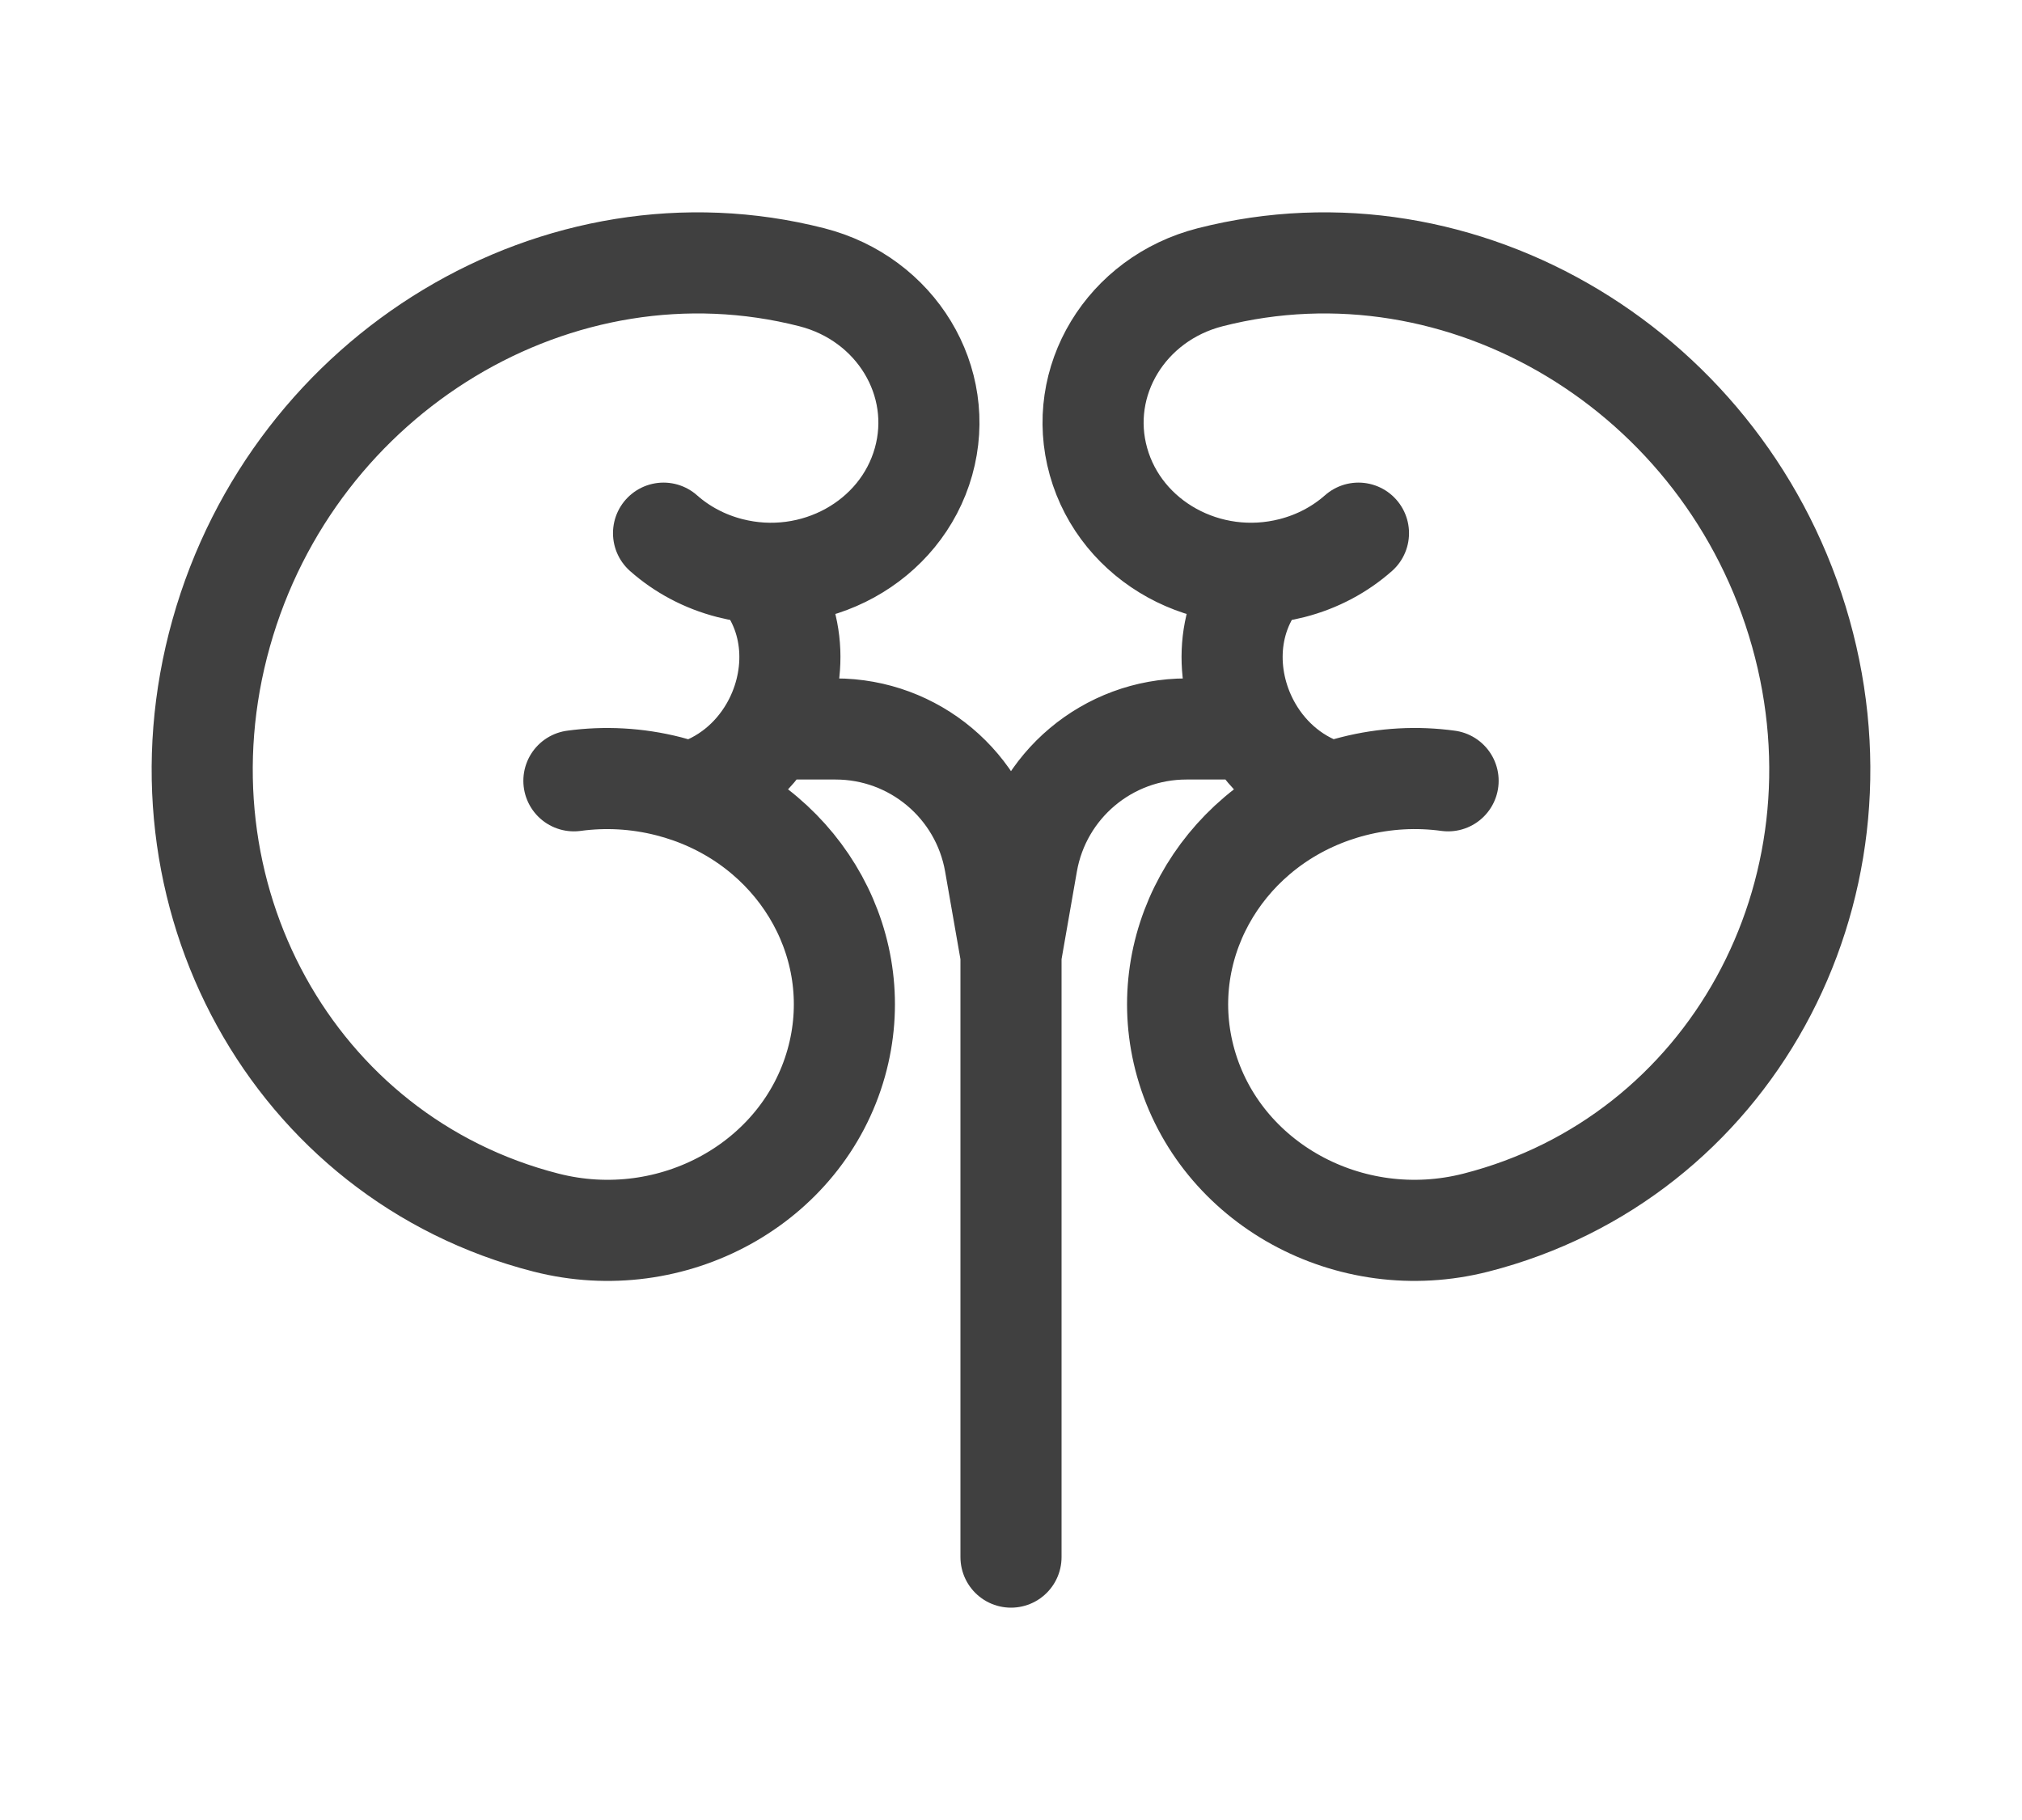 <svg width="100" height="90" viewBox="0 0 100 90" fill="none" xmlns="http://www.w3.org/2000/svg">
<path d="M34.093 39.191C39.72 41.161 42.94 46.935 41.358 52.562C39.683 58.52 33.258 62.056 27.007 60.459C14.505 57.266 7.311 44.213 10.941 31.303C14.57 18.394 27.647 10.517 40.149 13.71C44.316 14.775 46.789 18.858 45.673 22.83C44.556 26.802 40.272 29.159 36.105 28.095C34.833 27.77 33.719 27.164 32.816 26.365M34.093 39.191C33.761 39.075 33.42 38.972 33.072 38.883C31.494 38.48 29.904 38.404 28.383 38.611M34.093 39.191C35.863 38.698 37.243 37.518 38.096 36.048M37.646 28.488C39.472 30.689 39.441 33.729 38.096 36.048M65.907 39.191C60.28 41.161 57.06 46.935 58.642 52.561C60.317 58.519 66.742 62.055 72.993 60.459C85.496 57.266 92.689 44.212 89.059 31.303C85.43 18.394 72.353 10.517 59.851 13.71C55.684 14.774 53.211 18.857 54.327 22.829C55.444 26.801 59.728 29.159 63.895 28.094C65.167 27.769 66.281 27.163 67.184 26.365M65.907 39.191C66.239 39.074 66.579 38.971 66.928 38.882C68.506 38.479 70.096 38.403 71.617 38.611M65.907 39.191C64.137 38.698 62.757 37.518 61.904 36.048M62.354 28.488C60.528 30.689 60.559 33.729 61.904 36.048M61.904 36.048C60.923 36.048 59.802 36.048 58.675 36.048C54.789 36.048 51.465 38.841 50.795 42.67L50 47.217M50 77L50 47.217M38.096 36.048C39.078 36.048 40.198 36.048 41.325 36.048C45.211 36.048 48.535 38.841 49.205 42.67L50 47.217" stroke="#404040" stroke-width="5" stroke-linecap="round" stroke-linejoin="round"/>
</svg>
